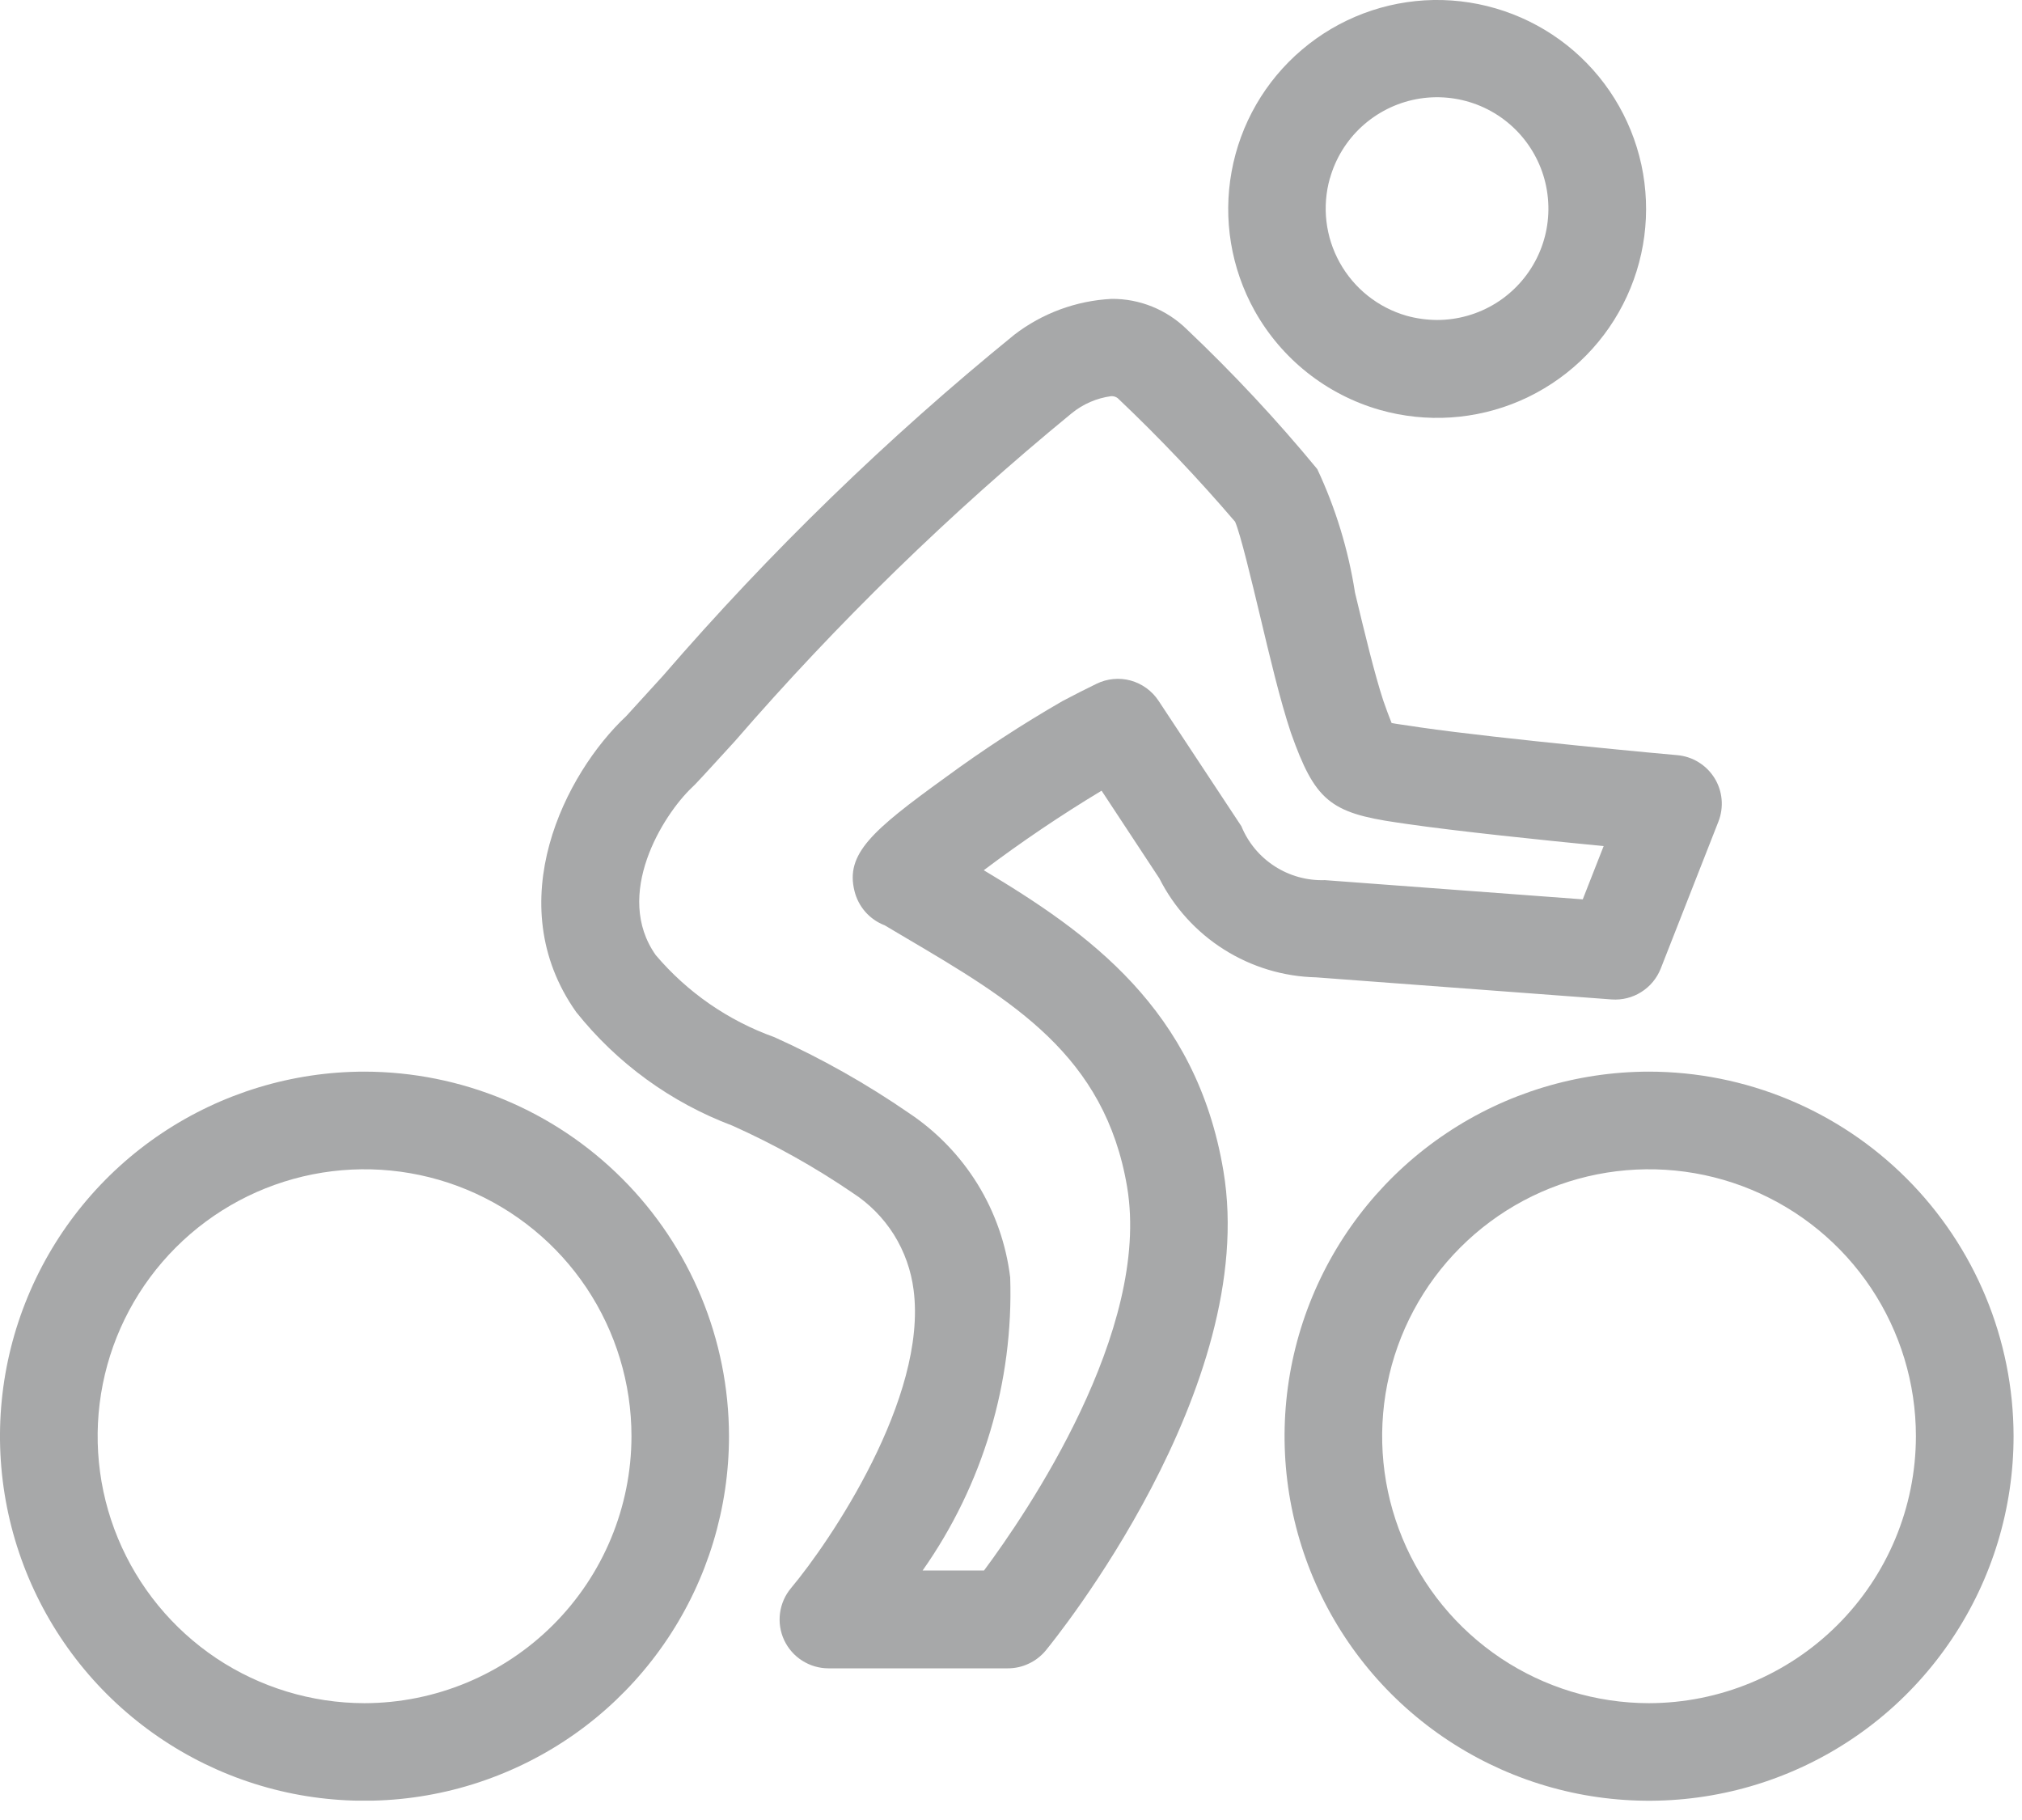 <svg width="30" height="27" viewBox="0 0 30 27" fill="none" xmlns="http://www.w3.org/2000/svg">
<g clip-path="url(#clip0_258_398)">
<path d="M5.408 15.898C4.339 15.898 3.293 16.216 2.403 16.81C1.514 17.404 0.821 18.249 0.412 19.237C0.002 20.226 -0.105 21.313 0.104 22.362C0.313 23.411 0.828 24.375 1.584 25.131C2.341 25.887 3.304 26.402 4.353 26.611C5.403 26.819 6.49 26.712 7.478 26.302C8.467 25.893 9.311 25.2 9.905 24.31C10.499 23.421 10.816 22.375 10.816 21.305C10.814 19.872 10.244 18.497 9.23 17.484C8.216 16.47 6.842 15.9 5.408 15.898ZM5.408 25.267C4.625 25.266 3.86 25.034 3.208 24.599C2.557 24.163 2.05 23.545 1.75 22.821C1.45 22.098 1.372 21.301 1.525 20.533C1.678 19.765 2.055 19.06 2.609 18.506C3.163 17.952 3.869 17.575 4.637 17.422C5.405 17.27 6.201 17.348 6.925 17.648C7.648 17.948 8.267 18.455 8.702 19.106C9.137 19.758 9.369 20.523 9.369 21.307C9.368 22.357 8.95 23.363 8.207 24.105C7.464 24.847 6.458 25.265 5.408 25.267Z" fill="#A7A8A9"/>
<path d="M24.465 15.898C23.396 15.899 22.35 16.216 21.461 16.811C20.572 17.405 19.879 18.25 19.47 19.238C19.061 20.226 18.954 21.313 19.163 22.362C19.372 23.411 19.887 24.375 20.643 25.131C21.4 25.887 22.363 26.402 23.412 26.611C24.461 26.819 25.549 26.712 26.537 26.302C27.525 25.893 28.369 25.2 28.963 24.31C29.558 23.421 29.875 22.375 29.875 21.305C29.873 19.871 29.302 18.497 28.288 17.483C27.274 16.469 25.899 15.899 24.465 15.898ZM24.465 25.267C23.682 25.266 22.917 25.034 22.266 24.599C21.615 24.163 21.107 23.545 20.808 22.821C20.508 22.098 20.43 21.301 20.583 20.533C20.735 19.765 21.113 19.06 21.667 18.506C22.221 17.952 22.926 17.575 23.695 17.422C24.463 17.27 25.259 17.348 25.982 17.648C26.706 17.948 27.324 18.455 27.759 19.106C28.194 19.758 28.426 20.523 28.426 21.307C28.425 22.357 28.007 23.363 27.264 24.105C26.522 24.847 25.515 25.265 24.465 25.267Z" fill="#A7A8A9"/>
<path d="M14.596 12.91C15.158 12.487 15.741 12.093 16.344 11.73L17.201 13.031C17.419 13.463 17.751 13.828 18.16 14.086C18.57 14.345 19.042 14.488 19.526 14.499L23.912 14.827C24.066 14.838 24.22 14.8 24.351 14.717C24.482 14.635 24.583 14.513 24.64 14.369L25.496 12.188C25.537 12.083 25.553 11.97 25.543 11.858C25.533 11.746 25.497 11.638 25.438 11.543C25.378 11.447 25.298 11.367 25.202 11.308C25.107 11.249 24.999 11.213 24.887 11.203C24.861 11.203 22.245 10.961 21.079 10.792L20.94 10.771C20.84 10.756 20.724 10.741 20.647 10.726C20.612 10.641 20.564 10.51 20.523 10.392C20.392 9.992 20.245 9.38 20.104 8.792C20.005 8.157 19.817 7.54 19.544 6.959C18.941 6.227 18.293 5.534 17.605 4.882C17.307 4.592 16.907 4.43 16.492 4.434C15.968 4.461 15.465 4.646 15.049 4.966C13.167 6.496 11.423 8.189 9.838 10.024C9.604 10.281 9.417 10.487 9.29 10.625C8.39 11.467 7.403 13.391 8.548 15.013C9.154 15.774 9.955 16.356 10.866 16.699C11.491 16.979 12.089 17.313 12.654 17.699C12.9 17.858 13.108 18.07 13.264 18.318C13.419 18.567 13.518 18.846 13.555 19.137C13.763 20.737 12.311 22.875 11.736 23.56C11.648 23.665 11.591 23.794 11.573 23.931C11.555 24.067 11.576 24.206 11.634 24.331C11.693 24.456 11.785 24.562 11.902 24.636C12.018 24.71 12.153 24.75 12.291 24.75H14.955C15.062 24.75 15.168 24.726 15.264 24.68C15.361 24.635 15.447 24.568 15.515 24.486C15.646 24.327 18.688 20.578 18.152 17.374C17.751 14.967 16.14 13.834 14.596 12.91ZM14.596 23.298H13.689C14.583 22.029 15.039 20.503 14.988 18.951C14.928 18.46 14.764 17.989 14.505 17.568C14.246 17.148 13.899 16.788 13.488 16.514C12.857 16.079 12.188 15.701 11.488 15.386C10.805 15.142 10.198 14.722 9.729 14.169C9.1 13.278 9.829 12.096 10.271 11.678C10.286 11.665 10.301 11.65 10.315 11.635C10.447 11.497 10.647 11.275 10.904 10.995C12.428 9.235 14.099 7.608 15.899 6.132C16.068 5.994 16.271 5.906 16.487 5.877C16.507 5.876 16.527 5.879 16.546 5.886C16.564 5.893 16.581 5.903 16.595 5.918C17.203 6.495 17.78 7.103 18.325 7.74C18.406 7.926 18.57 8.616 18.692 9.124C18.84 9.744 18.991 10.386 19.153 10.871C19.508 11.871 19.73 12.059 20.732 12.203L20.868 12.223C21.62 12.332 22.908 12.466 23.793 12.552L23.483 13.342L19.657 13.057C19.393 13.066 19.133 12.994 18.912 12.851C18.69 12.708 18.518 12.501 18.418 12.257L17.189 10.396C17.092 10.249 16.945 10.143 16.776 10.096C16.607 10.05 16.426 10.067 16.269 10.144C16.099 10.227 15.93 10.312 15.763 10.401C15.161 10.748 14.579 11.128 14.02 11.539C12.936 12.322 12.54 12.67 12.678 13.219C12.706 13.333 12.761 13.439 12.839 13.528C12.917 13.616 13.015 13.685 13.126 13.727L13.433 13.909C15.022 14.846 16.394 15.655 16.723 17.609C17.079 19.744 15.23 22.451 14.6 23.298H14.596Z" fill="#A7A8A9"/>
<path d="M20.472 6.081C21.162 6.277 21.898 6.229 22.556 5.944C23.214 5.658 23.753 5.154 24.08 4.516C24.408 3.878 24.504 3.146 24.353 2.445C24.201 1.744 23.811 1.117 23.249 0.671C22.687 0.226 21.988 -0.011 21.271 0C20.554 0.012 19.863 0.273 19.317 0.737C18.77 1.201 18.401 1.84 18.273 2.546C18.144 3.252 18.265 3.98 18.613 4.607C19.013 5.325 19.682 5.855 20.472 6.081ZM19.732 2.646C19.815 2.35 19.979 2.084 20.206 1.876C20.433 1.669 20.713 1.528 21.015 1.471C21.317 1.414 21.629 1.443 21.916 1.553C22.203 1.664 22.453 1.852 22.639 2.098C22.824 2.343 22.938 2.635 22.966 2.941C22.995 3.247 22.938 3.555 22.801 3.83C22.664 4.105 22.453 4.337 22.192 4.499C21.93 4.661 21.629 4.747 21.321 4.747C21.168 4.746 21.015 4.725 20.868 4.684C20.447 4.563 20.091 4.28 19.878 3.897C19.665 3.515 19.612 3.063 19.732 2.642V2.646Z" fill="#A7A8A9"/>
</g>
<defs>
<clipPath id="clip0_258_398">
<rect width="29.875" height="26.713" fill="white"/>
</clipPath>
</defs>
</svg>
